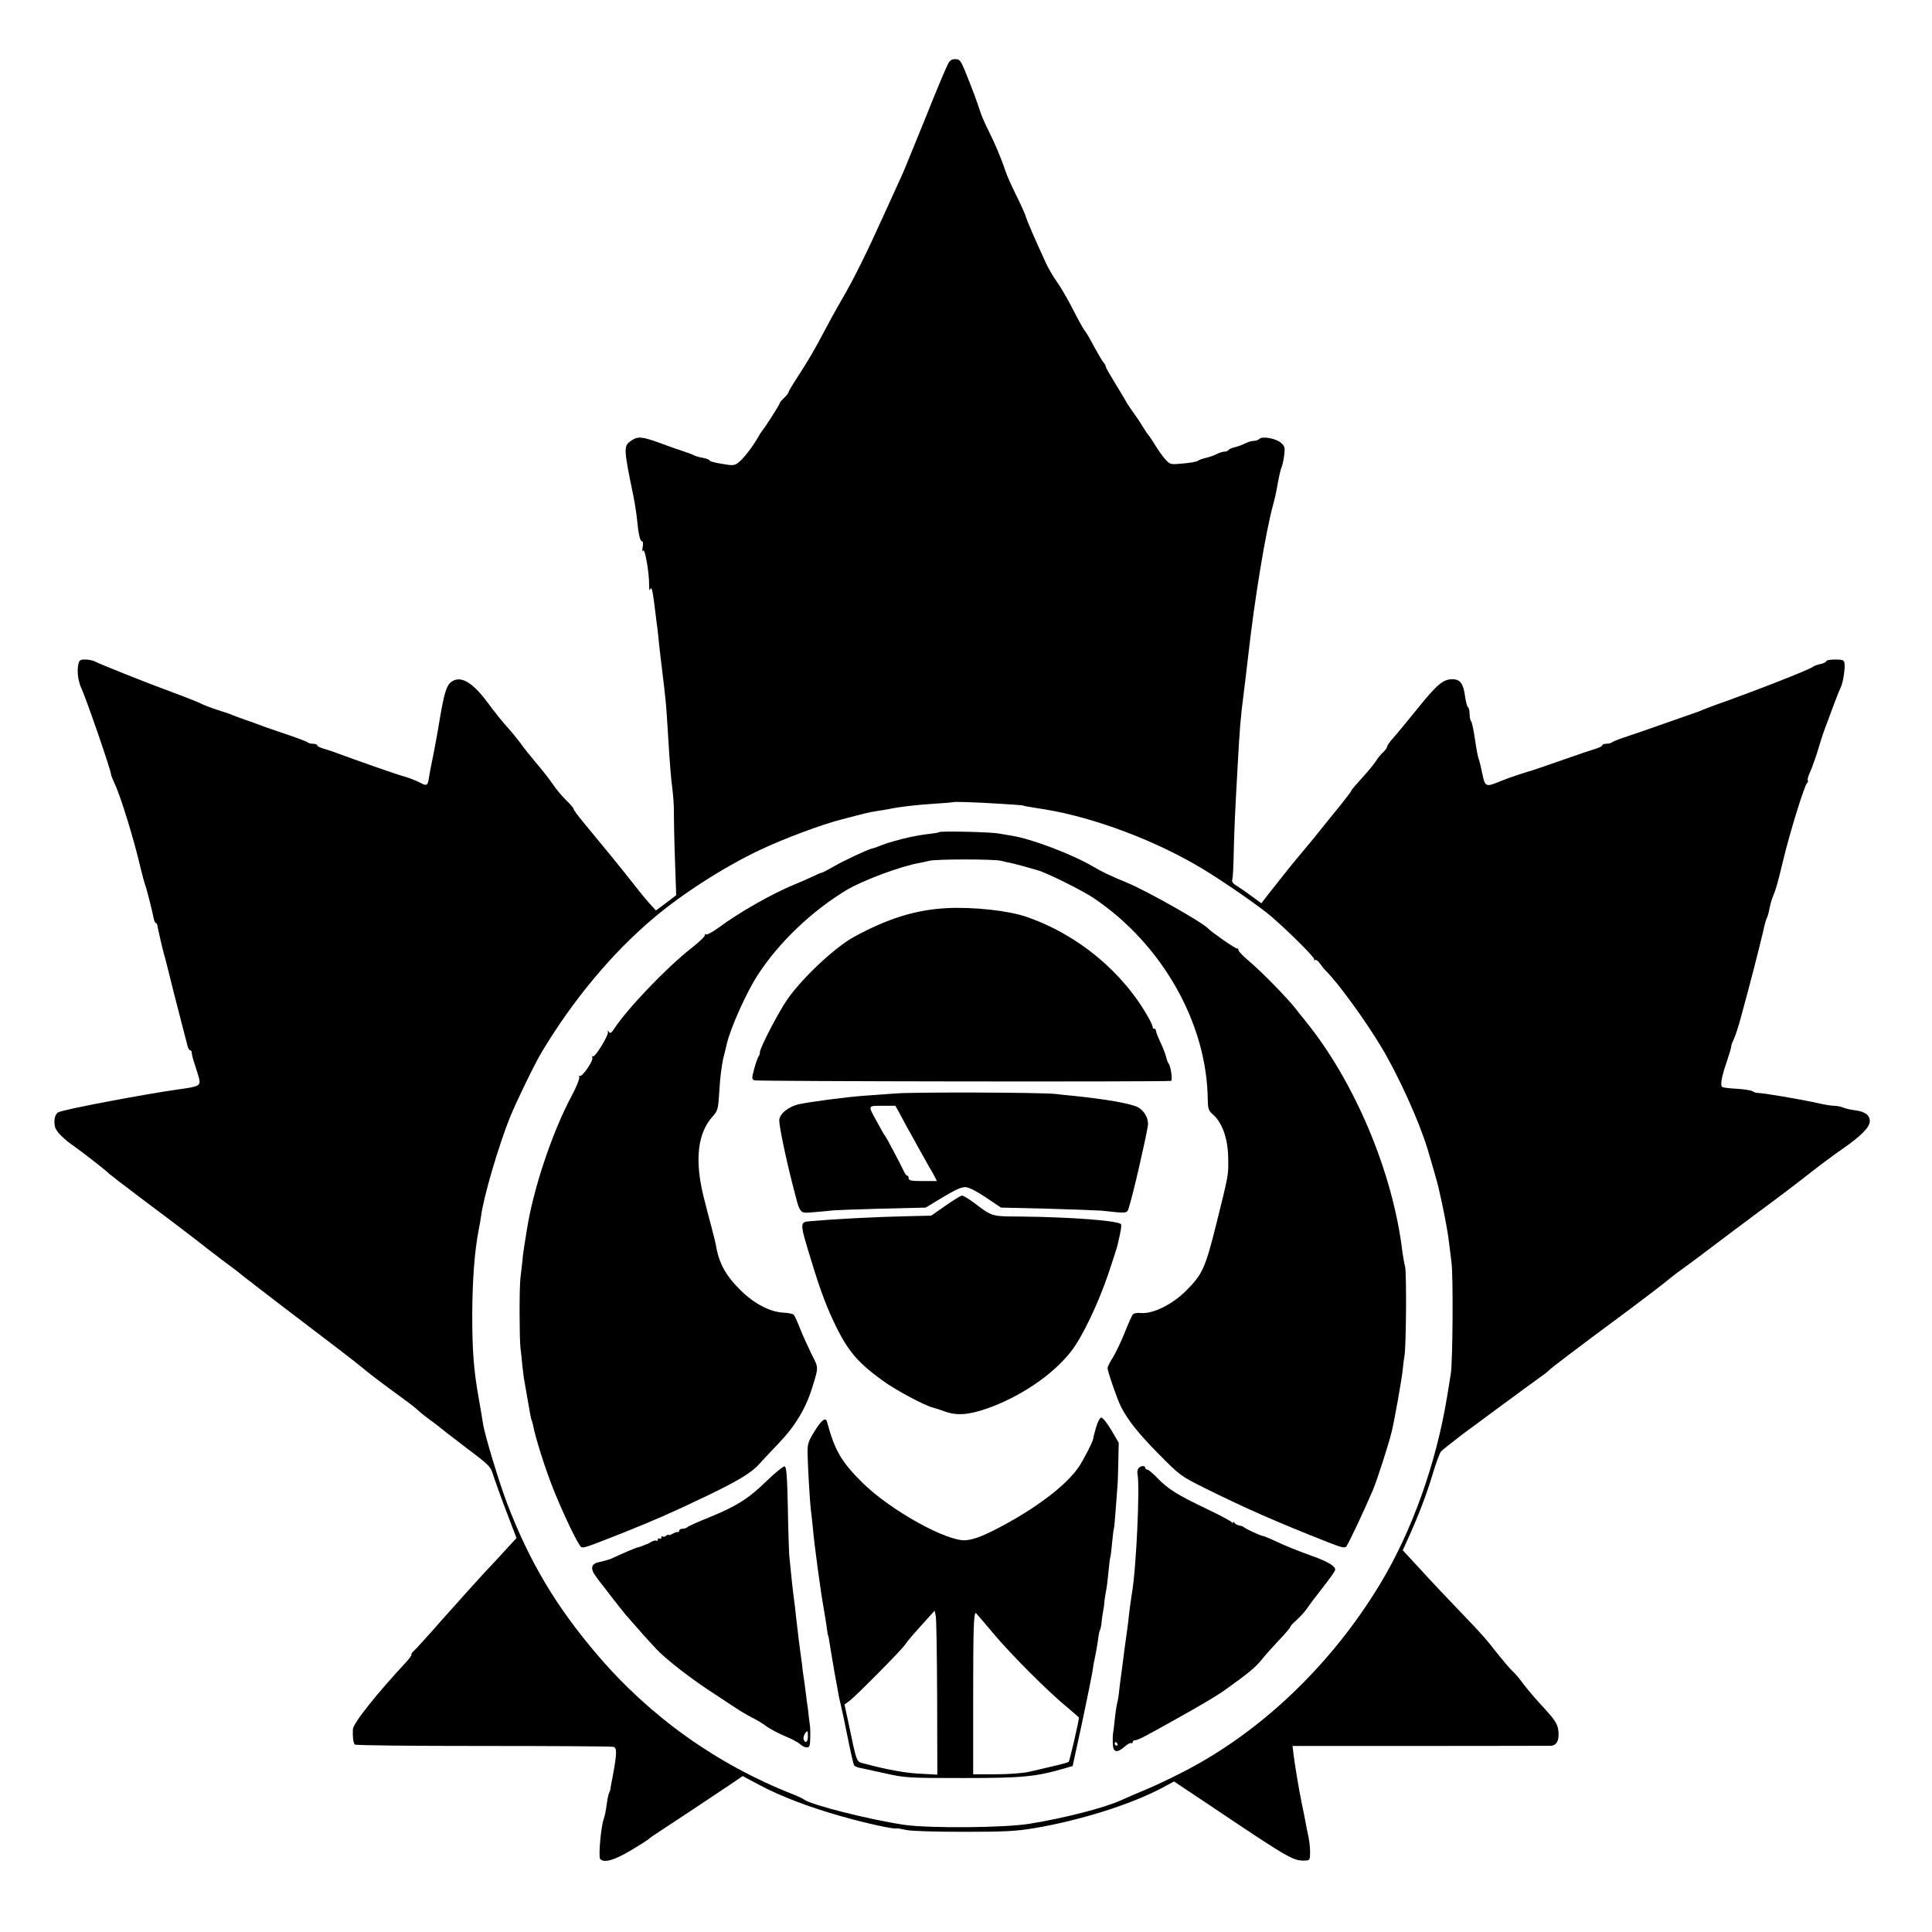 <?xml version="1.0" standalone="no"?>
<!DOCTYPE svg PUBLIC "-//W3C//DTD SVG 20010904//EN"
 "http://www.w3.org/TR/2001/REC-SVG-20010904/DTD/svg10.dtd">
<svg version="1.0" xmlns="http://www.w3.org/2000/svg"
 width="1078pt" height="1078pt" viewBox="0 0 1078 1078"
 preserveAspectRatio="xMidYMid meet">
<g transform="translate(0,1078) scale(0.1,-0.1)"
fill="#000000" stroke="none">
<path d="M5287 10418 c-21 -45 -60 -138 -122 -293 -114 -280 -126 -311 -145
-350 -10 -22 -51 -112 -91 -200 -92 -204 -167 -356 -234 -470 -29 -49 -78
-139 -110 -200 -31 -60 -86 -154 -121 -207 -35 -53 -64 -101 -64 -106 0 -5
-11 -19 -25 -32 -14 -13 -25 -27 -25 -31 0 -7 -79 -131 -99 -155 -5 -6 -16
-24 -25 -40 -28 -49 -80 -116 -106 -135 -22 -17 -32 -18 -92 -7 -38 6 -68 14
-68 18 0 4 -16 11 -36 15 -20 3 -44 10 -53 15 -9 5 -36 15 -61 23 -25 8 -83
28 -130 46 -100 36 -122 38 -161 10 -40 -28 -39 -44 15 -306 8 -40 17 -97 20
-127 8 -84 17 -126 28 -126 6 0 8 -13 4 -32 -3 -20 -3 -28 3 -20 9 15 34 -125
33 -193 0 -28 2 -34 8 -20 5 13 11 -10 19 -70 6 -49 13 -103 15 -120 3 -16 7
-55 10 -85 3 -30 10 -98 17 -150 6 -52 13 -108 15 -125 2 -16 5 -50 8 -75 3
-25 10 -128 16 -230 6 -102 15 -217 21 -256 5 -40 10 -101 9 -135 0 -35 2
-154 6 -264 l7 -200 -56 -43 -57 -42 -36 39 c-19 22 -57 67 -82 100 -73 93
-179 223 -287 353 -30 36 -55 70 -55 75 0 5 -19 27 -41 48 -23 22 -57 63 -75
90 -19 28 -61 82 -94 120 -33 39 -72 88 -87 110 -16 21 -47 60 -70 85 -23 25
-73 86 -110 137 -89 121 -157 158 -209 115 -23 -19 -37 -68 -59 -197 -14 -88
-37 -209 -50 -270 -3 -16 -9 -47 -12 -67 -6 -40 -12 -44 -41 -29 -33 17 -67
30 -102 40 -32 8 -267 91 -365 127 -22 9 -57 20 -77 26 -21 6 -38 14 -38 19 0
5 -10 9 -23 9 -13 0 -27 4 -33 9 -5 5 -65 27 -134 50 -69 23 -134 46 -145 51
-11 4 -42 16 -70 25 -27 10 -59 21 -70 26 -11 5 -49 18 -85 29 -36 12 -76 27
-90 35 -14 7 -86 36 -160 63 -157 58 -407 158 -432 172 -10 5 -33 10 -52 10
-30 0 -34 -3 -40 -32 -7 -40 1 -93 20 -133 29 -65 164 -455 164 -478 0 -4 9
-26 20 -50 36 -77 110 -320 146 -477 9 -36 19 -74 23 -85 8 -19 37 -132 48
-187 3 -16 9 -28 12 -28 4 0 8 -6 9 -12 1 -12 27 -126 36 -158 7 -22 35 -135
56 -220 11 -41 31 -120 45 -175 14 -55 29 -110 32 -123 3 -12 9 -22 14 -22 5
0 9 -7 9 -15 0 -8 7 -36 16 -62 9 -26 20 -63 25 -81 9 -40 -1 -45 -112 -60
-186 -26 -621 -108 -671 -127 -20 -8 -29 -41 -22 -79 5 -28 47 -71 116 -118
39 -27 178 -136 188 -148 3 -3 75 -59 160 -123 243 -182 309 -233 401 -305 48
-37 99 -76 115 -87 15 -11 42 -31 58 -45 17 -14 36 -28 41 -32 6 -4 24 -18 40
-31 17 -13 75 -58 130 -100 324 -246 425 -324 470 -361 28 -24 101 -80 163
-125 62 -45 122 -90 132 -99 33 -30 53 -46 95 -76 22 -16 42 -32 45 -35 3 -3
57 -45 120 -93 159 -120 156 -117 175 -178 10 -30 42 -120 72 -198 l55 -144
-28 -30 c-16 -17 -36 -39 -44 -48 -8 -10 -57 -62 -108 -116 -50 -55 -155 -171
-233 -259 -77 -88 -149 -167 -159 -176 -11 -9 -17 -19 -14 -21 2 -3 -10 -20
-27 -39 -166 -178 -299 -345 -300 -378 -2 -44 2 -76 11 -85 5 -5 319 -8 717
-8 389 0 716 -2 726 -5 20 -5 19 -38 -3 -158 -6 -27 -11 -59 -13 -70 -1 -11
-5 -24 -9 -30 -3 -5 -9 -35 -13 -65 -4 -30 -11 -65 -16 -78 -16 -42 -31 -214
-20 -225 23 -23 78 -7 172 49 52 31 96 59 99 63 3 4 30 23 60 42 96 63 282
186 374 248 l90 61 90 -48 c122 -65 276 -124 459 -176 138 -39 290 -73 310
-68 4 1 28 -3 55 -9 27 -6 162 -10 318 -10 227 0 291 3 393 20 257 43 542 133
715 225 l67 36 34 -23 c18 -12 98 -65 177 -118 441 -296 455 -304 526 -300 20
1 22 6 22 49 0 26 -5 65 -10 87 -5 22 -11 54 -14 70 -3 17 -12 64 -21 105 -18
87 -41 227 -48 286 l-5 42 707 0 c388 0 718 1 734 1 35 1 50 36 41 93 -6 32
-22 56 -78 117 -40 42 -90 101 -113 131 -22 30 -50 64 -63 75 -12 11 -45 49
-74 85 -81 103 -94 118 -221 250 -66 69 -165 173 -219 233 l-99 107 31 68 c58
129 100 238 135 354 19 64 41 123 48 130 12 11 39 33 114 91 40 30 391 289
431 317 27 19 54 39 59 46 9 10 172 134 375 284 130 96 283 213 303 231 9 8
42 33 73 55 30 21 99 73 153 114 54 41 171 129 260 195 90 66 213 159 275 208
61 48 149 114 196 146 106 74 153 121 153 156 0 33 -27 53 -83 60 -25 3 -55
10 -68 16 -13 5 -34 9 -48 9 -14 0 -53 6 -87 14 -98 22 -315 59 -344 58 -5 0
-16 4 -26 10 -10 5 -49 11 -87 13 -38 2 -74 6 -80 10 -13 8 -4 59 27 147 12
37 23 73 23 80 0 7 7 25 15 41 7 15 26 71 40 125 44 158 106 402 122 471 7 35
17 71 22 80 5 9 11 33 15 55 4 21 13 52 21 70 15 35 25 73 56 201 35 147 119
418 132 426 5 4 7 11 4 15 -3 5 3 25 12 44 9 20 27 69 40 110 12 41 30 98 40
125 39 107 82 221 92 240 13 27 25 105 21 133 -3 19 -9 22 -53 22 -27 0 -49
-4 -49 -9 0 -5 -15 -13 -32 -16 -18 -4 -38 -11 -43 -16 -22 -17 -334 -139
-550 -215 -22 -8 -49 -19 -60 -23 -11 -5 -36 -15 -55 -21 -19 -7 -91 -32 -160
-56 -69 -25 -161 -56 -205 -71 -44 -14 -84 -30 -89 -34 -6 -5 -20 -9 -33 -9
-13 0 -23 -4 -23 -9 0 -5 -17 -13 -37 -19 -21 -6 -103 -34 -183 -62 -80 -28
-158 -55 -175 -60 -42 -12 -126 -40 -150 -50 -11 -4 -33 -13 -48 -19 -55 -22
-63 -16 -76 52 -7 34 -16 71 -20 82 -5 11 -14 61 -21 110 -7 50 -17 94 -21
100 -5 5 -9 24 -9 41 0 18 -4 35 -9 38 -5 4 -12 30 -16 59 -10 74 -27 97 -72
97 -51 0 -87 -31 -197 -168 -52 -64 -110 -135 -130 -157 -20 -22 -36 -45 -36
-51 0 -6 -10 -19 -21 -30 -12 -10 -32 -35 -44 -54 -13 -19 -48 -62 -79 -95
-30 -33 -56 -63 -56 -67 0 -3 -27 -39 -60 -80 -33 -40 -77 -95 -98 -121 -20
-26 -68 -85 -107 -131 -67 -79 -102 -124 -196 -243 l-41 -53 -56 41 c-31 23
-69 49 -84 58 -19 11 -26 22 -22 33 3 9 7 79 8 155 3 126 7 217 22 483 12 215
15 256 34 405 6 44 16 134 24 200 36 322 98 698 140 850 8 28 20 82 26 120 7
39 16 77 20 85 4 8 11 38 15 66 6 46 4 54 -16 72 -26 25 -105 40 -122 23 -6
-6 -20 -11 -31 -11 -12 0 -33 -6 -48 -14 -15 -8 -40 -17 -57 -21 -17 -4 -33
-11 -36 -16 -4 -5 -14 -9 -23 -9 -9 0 -29 -6 -44 -14 -15 -8 -42 -17 -60 -21
-18 -4 -38 -11 -44 -16 -6 -5 -43 -12 -82 -15 -70 -7 -73 -6 -98 21 -15 16
-40 51 -57 79 -17 28 -34 53 -37 56 -4 3 -19 25 -34 50 -15 25 -41 63 -57 85
-16 22 -34 49 -39 60 -6 11 -33 56 -60 100 -27 44 -50 84 -50 89 0 5 -6 17
-14 25 -7 9 -30 48 -51 86 -20 39 -42 77 -49 85 -15 20 -32 51 -82 148 -24 45
-58 104 -77 130 -19 26 -46 72 -60 102 -66 143 -106 237 -113 260 -3 14 -28
68 -54 121 -26 52 -53 113 -60 135 -21 65 -59 155 -94 224 -18 36 -39 83 -46
105 -14 47 -51 145 -87 233 -23 55 -29 62 -53 62 -21 0 -31 -7 -43 -32z m298
-4123 c66 -4 122 -8 125 -10 3 -2 23 -6 45 -9 22 -4 55 -9 74 -12 278 -45 630
-178 891 -338 117 -71 321 -213 375 -261 110 -96 243 -230 238 -238 -3 -6 -1
-7 4 -4 6 4 18 -4 27 -18 9 -13 24 -32 34 -42 67 -66 220 -276 310 -426 96
-161 209 -410 257 -567 23 -76 56 -192 60 -210 2 -8 10 -46 19 -85 18 -82 37
-185 42 -235 2 -19 8 -66 13 -105 10 -74 7 -552 -4 -620 -3 -22 -13 -80 -21
-130 -61 -372 -196 -750 -374 -1044 -273 -452 -669 -830 -1105 -1051 -71 -37
-166 -81 -210 -99 -44 -18 -102 -43 -130 -56 -92 -42 -318 -100 -510 -131
-139 -23 -561 -26 -700 -6 -199 30 -523 112 -560 142 -6 5 -34 18 -62 29 -422
166 -793 430 -1088 775 -231 270 -380 520 -505 846 -45 118 -126 385 -135 447
-2 15 -13 79 -24 142 -28 156 -36 265 -36 466 1 197 13 354 36 473 6 29 12 65
14 81 13 102 98 392 161 548 36 88 137 297 177 363 173 289 391 551 622 746
159 135 391 284 590 379 134 64 350 145 465 174 47 12 101 26 120 31 19 5 53
12 75 15 22 3 49 8 61 10 61 13 154 24 264 31 52 3 96 7 98 8 3 4 120 0 267
-9z"/>
<path d="M5240 6137 c-3 -3 -27 -7 -55 -10 -88 -9 -220 -42 -295 -74 -8 -3
-20 -7 -26 -8 -25 -6 -160 -69 -214 -101 -32 -18 -62 -34 -67 -34 -4 0 -21 -7
-38 -16 -16 -8 -68 -31 -114 -50 -126 -52 -305 -154 -420 -239 -34 -25 -67
-43 -73 -39 -6 4 -8 3 -5 -3 4 -5 -31 -39 -76 -74 -139 -109 -357 -337 -432
-452 -14 -21 -20 -25 -27 -15 -7 10 -8 10 -6 -2 3 -19 -72 -141 -83 -134 -5 3
-6 -1 -4 -8 7 -17 -59 -111 -70 -101 -4 5 -5 1 -3 -7 3 -8 -16 -56 -43 -106
-108 -202 -213 -516 -249 -744 -6 -41 -14 -86 -16 -100 -2 -14 -7 -47 -9 -75
-3 -27 -8 -70 -11 -95 -7 -54 -6 -342 0 -391 3 -19 7 -61 10 -94 4 -33 8 -69
10 -80 2 -11 11 -65 21 -120 9 -55 18 -102 20 -106 2 -3 6 -16 9 -30 13 -71
70 -250 115 -362 56 -139 137 -308 154 -319 12 -7 30 -1 227 77 173 69 275
113 475 209 173 83 252 131 292 178 15 17 64 69 108 115 93 97 152 196 188
314 35 114 35 105 -5 184 -19 39 -48 102 -63 140 -15 39 -31 74 -36 79 -4 5
-32 11 -60 12 -73 4 -161 50 -236 124 -85 84 -122 152 -139 255 -2 11 -12 52
-22 90 -11 39 -32 122 -48 185 -48 199 -31 347 51 439 31 35 32 40 39 148 3
62 13 141 21 175 9 35 18 72 20 82 21 91 110 289 173 386 119 183 301 356 494
473 92 55 307 135 408 152 14 2 39 8 55 12 39 10 361 10 400 0 17 -5 39 -9 50
-11 11 -2 45 -11 75 -19 30 -9 66 -19 80 -23 49 -13 248 -112 311 -154 384
-258 635 -701 638 -1130 1 -44 5 -58 25 -75 56 -47 88 -138 89 -250 1 -95 4
-81 -66 -363 -62 -248 -77 -281 -167 -372 -80 -80 -190 -134 -259 -126 -17 2
-35 -2 -40 -8 -5 -6 -26 -52 -46 -103 -20 -50 -50 -112 -66 -138 -16 -25 -29
-51 -29 -58 0 -20 55 -178 75 -217 39 -75 98 -150 212 -265 116 -117 121 -121
253 -187 238 -118 403 -190 689 -303 76 -30 95 -34 103 -24 16 23 98 197 148
314 25 60 88 255 106 330 15 62 55 288 60 335 3 30 7 66 10 80 10 43 13 469 4
503 -5 17 -11 55 -15 82 -53 445 -267 952 -544 1292 -14 17 -39 48 -56 70 -47
60 -198 213 -259 263 -30 25 -55 51 -56 59 0 8 -3 12 -6 8 -5 -5 -143 91 -164
113 -31 34 -338 207 -445 252 -113 47 -141 61 -198 94 -118 69 -343 154 -452
171 -16 3 -49 8 -71 12 -46 9 -327 15 -334 8z"/>
<path d="M5285 5713 c-175 -9 -330 -57 -521 -161 -108 -60 -289 -230 -372
-350 -49 -71 -152 -269 -152 -293 0 -9 -3 -19 -7 -23 -4 -4 -15 -34 -24 -67
-15 -55 -15 -60 0 -67 12 -6 2280 -9 2325 -3 10 1 -1 80 -13 96 -5 5 -11 23
-15 40 -4 16 -18 52 -32 81 -13 28 -24 56 -24 62 0 7 -4 12 -10 12 -5 0 -9 3
-8 8 1 4 -9 27 -22 51 -145 259 -398 468 -685 566 -99 34 -290 55 -440 48z"/>
<path d="M5000 4679 c-52 -4 -133 -10 -180 -13 -105 -8 -294 -33 -361 -47 -59
-13 -109 -53 -111 -89 -1 -30 32 -192 73 -354 46 -178 36 -165 116 -160 37 3
82 7 98 9 17 3 143 7 280 11 l250 6 96 58 c70 42 105 58 128 56 18 -1 64 -25
113 -58 l83 -56 255 -6 c140 -4 278 -9 305 -11 148 -16 143 -17 154 18 24 75
97 394 106 458 5 38 -22 85 -58 102 -43 21 -179 44 -362 63 -27 2 -70 7 -95
10 -77 9 -790 11 -890 3z m21 -114 c13 -25 31 -58 39 -73 9 -15 38 -67 65
-117 28 -49 55 -98 60 -107 6 -9 18 -30 27 -47 l16 -31 -79 0 c-64 0 -79 3
-79 15 0 8 -3 15 -7 15 -5 0 -13 10 -19 23 -20 43 -99 192 -104 197 -3 3 -10
14 -16 25 -6 11 -22 40 -36 65 -45 83 -47 80 36 80 l72 0 25 -45z"/>
<path d="M5276 4053 l-80 -56 -130 -3 c-185 -4 -411 -16 -546 -28 -59 -5 -59
-6 7 -221 53 -174 88 -266 144 -379 64 -127 118 -190 249 -286 74 -55 243
-145 289 -155 9 -2 36 -11 61 -20 68 -25 133 -20 235 15 188 66 368 188 470
318 63 79 154 271 210 437 26 77 48 147 50 155 2 8 8 37 14 63 6 27 9 52 6 56
-12 20 -280 40 -555 43 -170 1 -162 -1 -263 75 -31 23 -63 43 -70 42 -6 0 -48
-26 -91 -56z"/>
<path d="M6116 2816 c-9 -30 -16 -57 -16 -62 0 -14 -51 -114 -80 -158 -65 -96
-213 -212 -405 -318 -112 -61 -173 -87 -225 -92 -103 -10 -421 166 -578 321
-118 117 -154 179 -198 341 -7 26 -31 8 -69 -54 -36 -58 -40 -70 -39 -127 2
-84 13 -269 18 -309 3 -18 7 -62 11 -98 8 -96 44 -362 62 -460 8 -47 16 -98
18 -115 2 -16 4 -30 5 -30 2 0 7 -27 14 -75 4 -25 14 -83 22 -130 9 -47 18
-98 21 -115 2 -16 9 -46 14 -66 5 -21 23 -103 39 -184 16 -80 32 -150 35 -154
2 -5 15 -11 27 -14 13 -2 77 -17 143 -31 116 -26 130 -27 440 -27 331 0 404 7
565 54 l45 13 52 239 c28 132 54 260 58 285 3 25 10 63 15 85 5 22 12 63 16
90 3 28 8 54 11 58 3 5 7 23 9 40 1 18 6 48 9 67 4 19 7 42 7 50 0 8 4 33 8
55 5 22 11 74 15 115 4 41 8 77 10 80 2 3 6 39 10 80 4 41 8 77 10 80 2 3 6
49 10 104 4 54 9 115 10 135 2 20 4 82 5 139 l2 102 -41 70 c-23 39 -48 70
-56 70 -8 0 -20 -22 -29 -54z m-887 -1509 l1 -429 -92 5 c-82 3 -195 24 -317
57 -44 12 -38 -5 -90 242 l-19 87 32 24 c38 30 283 277 305 309 17 25 50 63
121 141 l45 50 6 -29 c4 -16 7 -222 8 -457z m311 362 c97 -117 311 -331 418
-418 34 -29 62 -53 62 -55 0 -20 -52 -242 -57 -247 -5 -3 -42 -14 -83 -23 -41
-10 -103 -24 -137 -32 -37 -8 -113 -14 -188 -14 l-125 0 0 434 c0 378 3 466
15 466 1 0 44 -50 95 -111z"/>
<path d="M4279 2518 c-102 -100 -171 -143 -321 -204 -62 -25 -117 -49 -122
-55 -6 -5 -18 -9 -28 -9 -10 0 -18 -5 -18 -10 0 -6 -3 -9 -7 -8 -5 1 -18 -3
-30 -10 -13 -7 -23 -10 -23 -6 0 3 -6 1 -13 -5 -8 -6 -17 -8 -20 -4 -4 3 -7 1
-7 -6 0 -7 -4 -9 -10 -6 -5 3 -10 1 -10 -6 0 -7 -3 -9 -6 -6 -4 3 -16 1 -28
-5 -11 -7 -23 -13 -26 -14 -3 0 -13 -4 -22 -8 -9 -4 -22 -9 -30 -10 -12 -3
-77 -30 -143 -61 -16 -7 -47 -16 -67 -20 -48 -8 -57 -33 -26 -77 13 -18 25
-35 28 -38 3 -3 31 -39 62 -80 32 -41 68 -87 80 -101 82 -94 124 -141 170
-190 56 -60 204 -174 328 -253 41 -27 93 -61 115 -76 22 -15 63 -39 90 -53 28
-14 65 -36 82 -50 18 -13 63 -37 100 -53 38 -15 77 -36 87 -46 11 -10 28 -18
38 -18 15 0 18 9 19 53 1 28 0 57 -1 62 -1 6 -4 30 -7 55 -2 25 -6 52 -7 60
-2 8 -6 42 -10 75 -4 33 -10 76 -13 95 -3 19 -7 49 -8 65 -2 17 -6 46 -9 65
-6 41 -13 103 -22 180 -3 30 -7 66 -9 80 -13 99 -18 144 -31 280 -2 25 -6 146
-8 270 -4 179 -8 226 -18 228 -8 1 -52 -35 -99 -80z m229 -1428 c-1 -32 -15
-40 -24 -15 -5 13 11 45 22 45 1 0 2 -13 2 -30z"/>
<path d="M6353 2588 c-6 -7 -9 -22 -6 -33 14 -71 -7 -532 -32 -670 -5 -31 -14
-96 -20 -155 -2 -19 -7 -53 -10 -75 -10 -71 -15 -109 -20 -150 -3 -22 -7 -56
-10 -75 -3 -19 -7 -55 -10 -80 -2 -25 -7 -56 -11 -70 -3 -14 -8 -41 -10 -60
-9 -80 -12 -106 -14 -115 -1 -5 -2 -29 -1 -52 1 -51 22 -57 66 -19 16 14 32
23 37 20 4 -3 8 0 8 5 0 6 6 11 13 11 16 0 52 19 227 117 149 83 233 133 280
167 124 89 161 119 196 161 21 27 67 78 101 114 35 36 63 70 63 74 0 4 16 22
36 39 20 18 47 48 60 68 13 19 39 54 57 76 73 94 97 127 97 136 0 21 -45 47
-145 82 -61 22 -141 54 -180 73 -38 18 -74 33 -79 33 -11 0 -99 41 -106 49 -3
3 -14 8 -25 9 -11 2 -23 9 -27 15 -4 7 -8 8 -8 2 0 -5 -4 -5 -8 2 -4 6 -66 39
-137 73 -164 78 -219 112 -276 172 -25 26 -51 48 -57 48 -7 0 -12 5 -12 10 0
14 -26 12 -37 -2z m-118 -1538 c3 -5 1 -10 -4 -10 -6 0 -11 5 -11 10 0 6 2 10
4 10 3 0 8 -4 11 -10z"/>
</g>
</svg>
